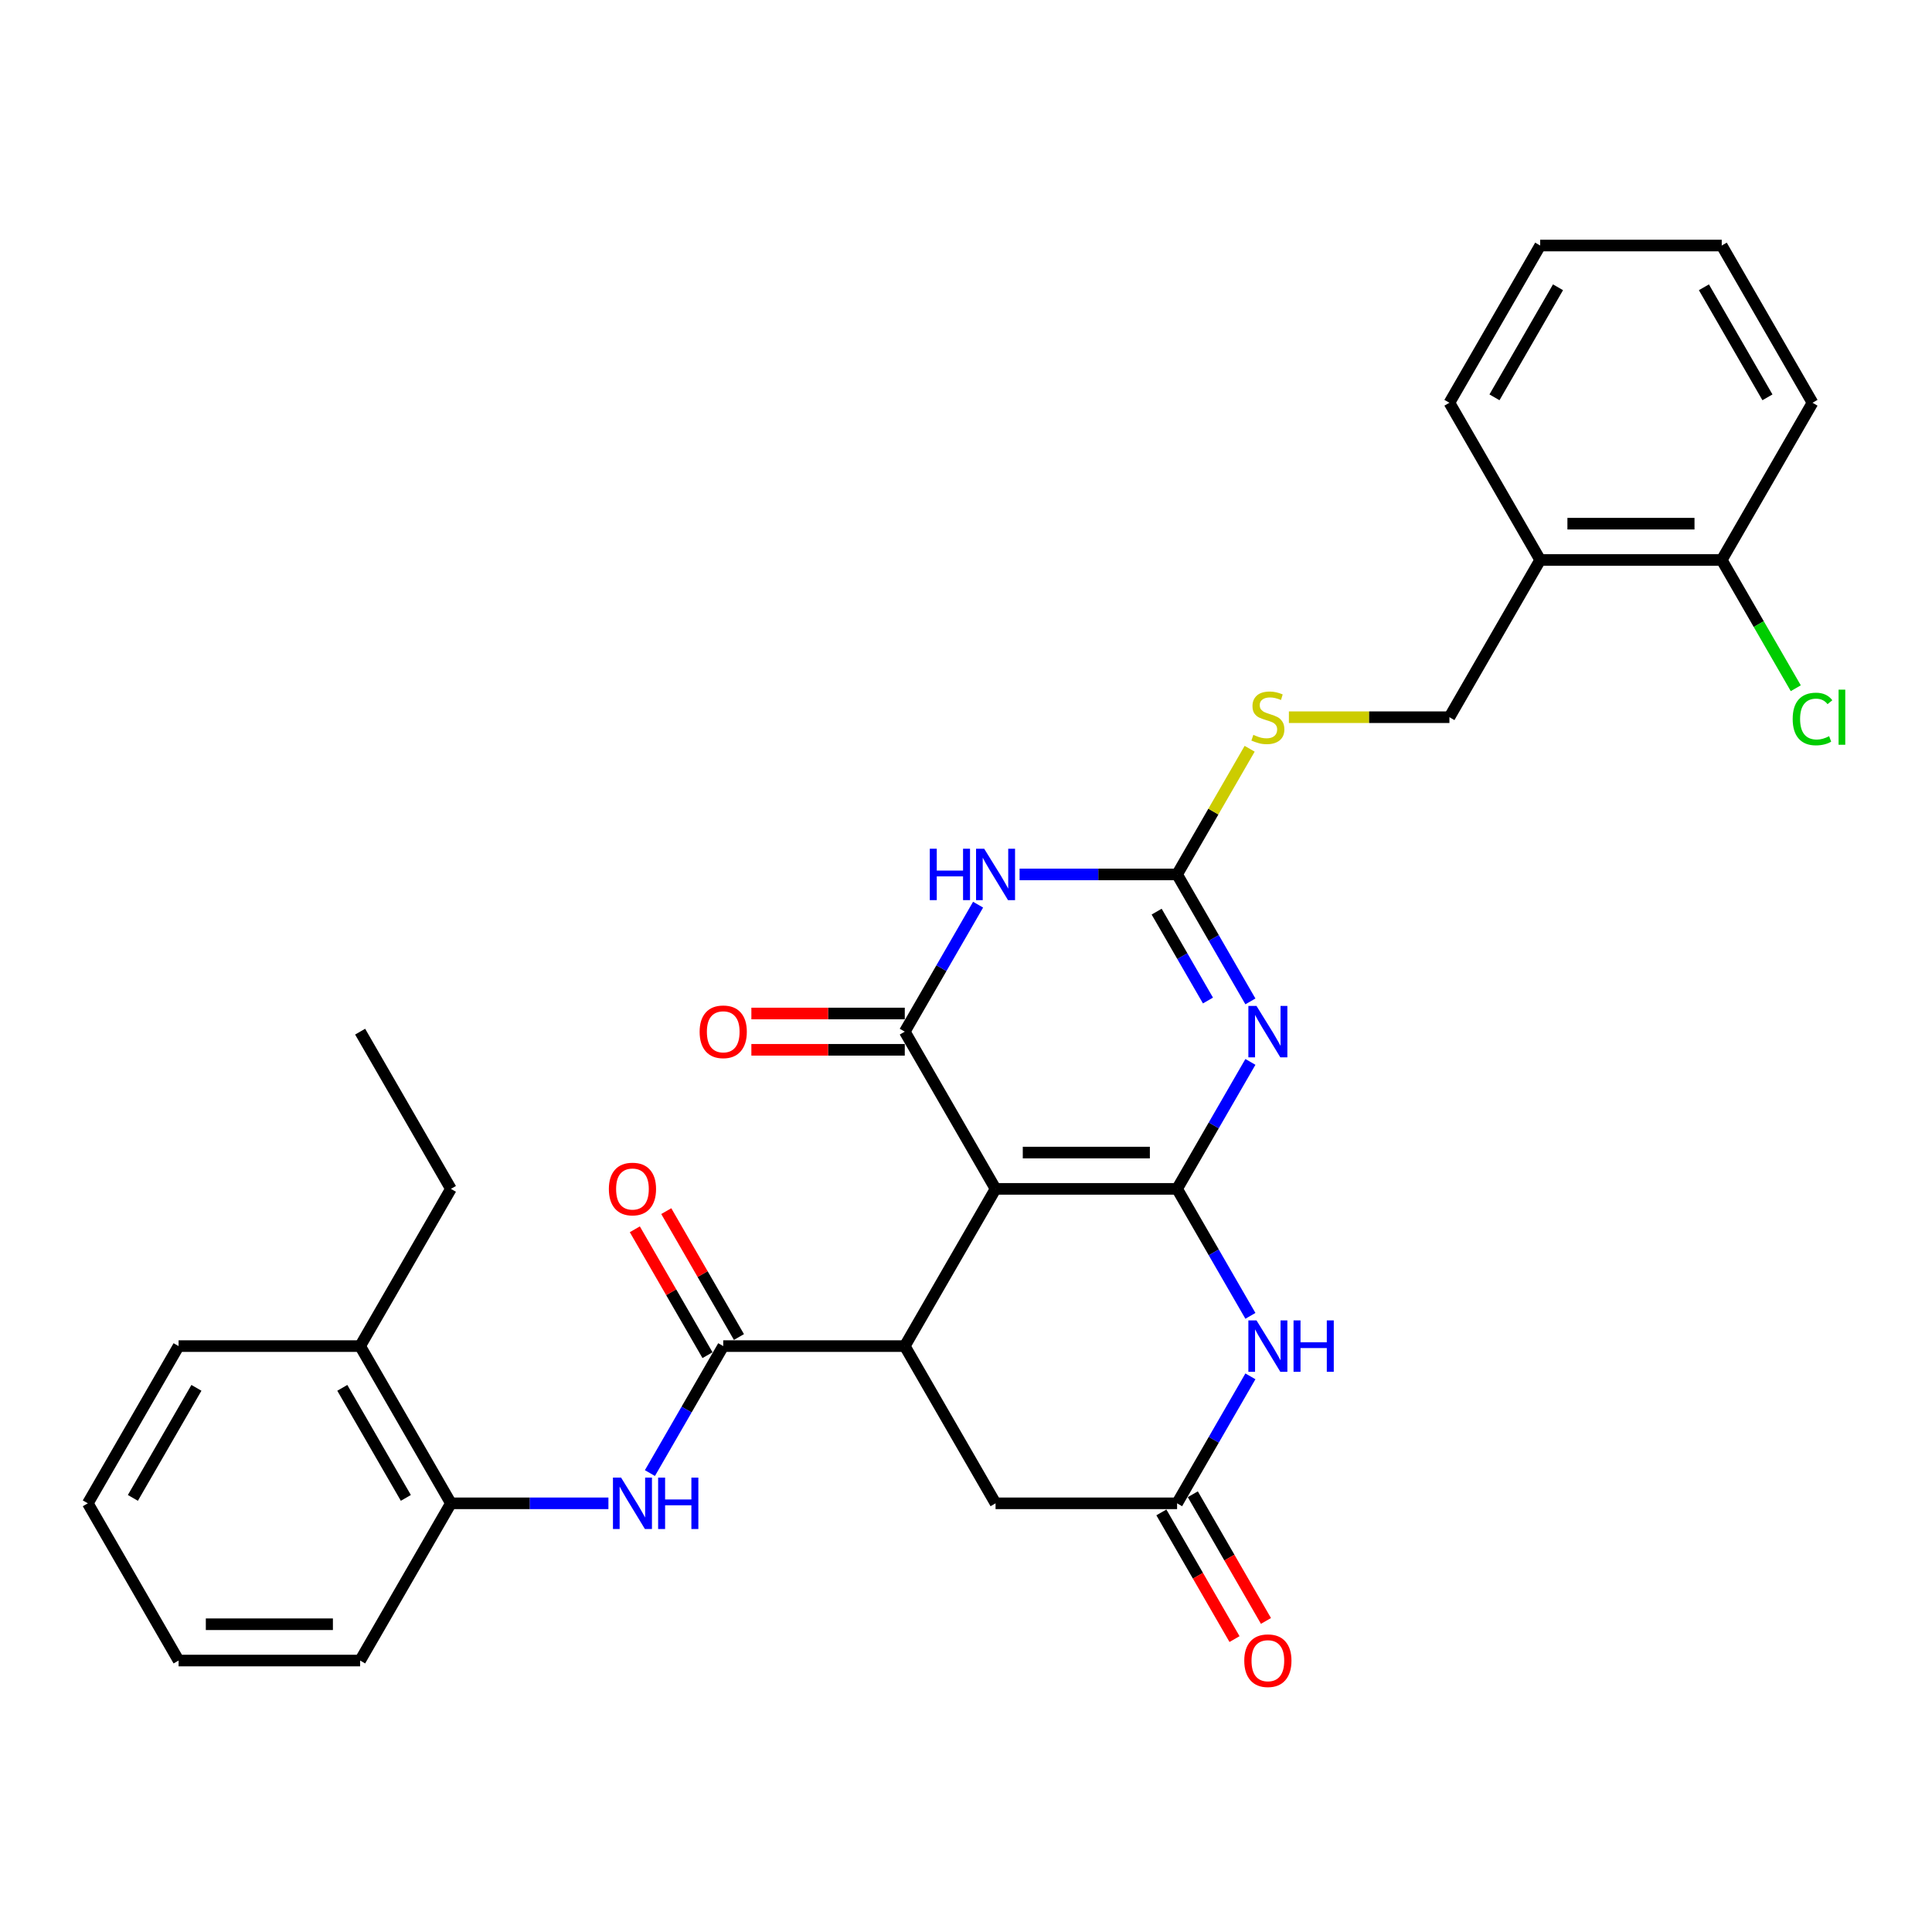 <?xml version='1.0' encoding='iso-8859-1'?>
<svg version='1.1' baseProfile='full'
              xmlns='http://www.w3.org/2000/svg'
                      xmlns:rdkit='http://www.rdkit.org/xml'
                      xmlns:xlink='http://www.w3.org/1999/xlink'
                  xml:space='preserve'
width='1000px' height='1000px' viewBox='0 0 1000 1000'>
<!-- END OF HEADER -->
<rect style='opacity:1.0;fill:#FFFFFF;stroke:none' width='1000' height='1000' x='0' y='0'> </rect>
<path class='bond-0' d='M 609.263,615.361 L 515.295,615.361' style='fill:none;fill-rule:evenodd;stroke:#000000;stroke-width:6px;stroke-linecap:butt;stroke-linejoin:miter;stroke-opacity:1' />
<path class='bond-0' d='M 595.167,596.567 L 529.39,596.567' style='fill:none;fill-rule:evenodd;stroke:#000000;stroke-width:6px;stroke-linecap:butt;stroke-linejoin:miter;stroke-opacity:1' />
<path class='bond-1' d='M 609.263,615.361 L 628.235,582.499' style='fill:none;fill-rule:evenodd;stroke:#000000;stroke-width:6px;stroke-linecap:butt;stroke-linejoin:miter;stroke-opacity:1' />
<path class='bond-1' d='M 628.235,582.499 L 647.208,549.637' style='fill:none;fill-rule:evenodd;stroke:#0000FF;stroke-width:6px;stroke-linecap:butt;stroke-linejoin:miter;stroke-opacity:1' />
<path class='bond-6' d='M 609.263,615.361 L 628.235,648.223' style='fill:none;fill-rule:evenodd;stroke:#000000;stroke-width:6px;stroke-linecap:butt;stroke-linejoin:miter;stroke-opacity:1' />
<path class='bond-6' d='M 628.235,648.223 L 647.208,681.085' style='fill:none;fill-rule:evenodd;stroke:#0000FF;stroke-width:6px;stroke-linecap:butt;stroke-linejoin:miter;stroke-opacity:1' />
<path class='bond-2' d='M 515.295,615.361 L 468.311,533.982' style='fill:none;fill-rule:evenodd;stroke:#000000;stroke-width:6px;stroke-linecap:butt;stroke-linejoin:miter;stroke-opacity:1' />
<path class='bond-5' d='M 515.295,615.361 L 468.311,696.74' style='fill:none;fill-rule:evenodd;stroke:#000000;stroke-width:6px;stroke-linecap:butt;stroke-linejoin:miter;stroke-opacity:1' />
<path class='bond-4' d='M 647.208,518.327 L 628.235,485.466' style='fill:none;fill-rule:evenodd;stroke:#0000FF;stroke-width:6px;stroke-linecap:butt;stroke-linejoin:miter;stroke-opacity:1' />
<path class='bond-4' d='M 628.235,485.466 L 609.263,452.604' style='fill:none;fill-rule:evenodd;stroke:#000000;stroke-width:6px;stroke-linecap:butt;stroke-linejoin:miter;stroke-opacity:1' />
<path class='bond-4' d='M 625.241,517.866 L 611.96,494.862' style='fill:none;fill-rule:evenodd;stroke:#0000FF;stroke-width:6px;stroke-linecap:butt;stroke-linejoin:miter;stroke-opacity:1' />
<path class='bond-4' d='M 611.96,494.862 L 598.679,471.859' style='fill:none;fill-rule:evenodd;stroke:#000000;stroke-width:6px;stroke-linecap:butt;stroke-linejoin:miter;stroke-opacity:1' />
<path class='bond-13' d='M 468.311,524.586 L 428.609,524.586' style='fill:none;fill-rule:evenodd;stroke:#000000;stroke-width:6px;stroke-linecap:butt;stroke-linejoin:miter;stroke-opacity:1' />
<path class='bond-13' d='M 428.609,524.586 L 388.908,524.586' style='fill:none;fill-rule:evenodd;stroke:#FF0000;stroke-width:6px;stroke-linecap:butt;stroke-linejoin:miter;stroke-opacity:1' />
<path class='bond-13' d='M 468.311,543.379 L 428.609,543.379' style='fill:none;fill-rule:evenodd;stroke:#000000;stroke-width:6px;stroke-linecap:butt;stroke-linejoin:miter;stroke-opacity:1' />
<path class='bond-13' d='M 428.609,543.379 L 388.908,543.379' style='fill:none;fill-rule:evenodd;stroke:#FF0000;stroke-width:6px;stroke-linecap:butt;stroke-linejoin:miter;stroke-opacity:1' />
<path class='bond-32' d='M 468.311,533.982 L 487.283,501.121' style='fill:none;fill-rule:evenodd;stroke:#000000;stroke-width:6px;stroke-linecap:butt;stroke-linejoin:miter;stroke-opacity:1' />
<path class='bond-32' d='M 487.283,501.121 L 506.256,468.259' style='fill:none;fill-rule:evenodd;stroke:#0000FF;stroke-width:6px;stroke-linecap:butt;stroke-linejoin:miter;stroke-opacity:1' />
<path class='bond-3' d='M 527.736,452.604 L 568.499,452.604' style='fill:none;fill-rule:evenodd;stroke:#0000FF;stroke-width:6px;stroke-linecap:butt;stroke-linejoin:miter;stroke-opacity:1' />
<path class='bond-3' d='M 568.499,452.604 L 609.263,452.604' style='fill:none;fill-rule:evenodd;stroke:#000000;stroke-width:6px;stroke-linecap:butt;stroke-linejoin:miter;stroke-opacity:1' />
<path class='bond-12' d='M 609.263,452.604 L 628.04,420.08' style='fill:none;fill-rule:evenodd;stroke:#000000;stroke-width:6px;stroke-linecap:butt;stroke-linejoin:miter;stroke-opacity:1' />
<path class='bond-12' d='M 628.04,420.08 L 646.818,387.557' style='fill:none;fill-rule:evenodd;stroke:#CCCC00;stroke-width:6px;stroke-linecap:butt;stroke-linejoin:miter;stroke-opacity:1' />
<path class='bond-7' d='M 468.311,696.74 L 374.343,696.74' style='fill:none;fill-rule:evenodd;stroke:#000000;stroke-width:6px;stroke-linecap:butt;stroke-linejoin:miter;stroke-opacity:1' />
<path class='bond-31' d='M 468.311,696.74 L 515.295,778.118' style='fill:none;fill-rule:evenodd;stroke:#000000;stroke-width:6px;stroke-linecap:butt;stroke-linejoin:miter;stroke-opacity:1' />
<path class='bond-8' d='M 647.208,712.395 L 628.235,745.257' style='fill:none;fill-rule:evenodd;stroke:#0000FF;stroke-width:6px;stroke-linecap:butt;stroke-linejoin:miter;stroke-opacity:1' />
<path class='bond-8' d='M 628.235,745.257 L 609.263,778.118' style='fill:none;fill-rule:evenodd;stroke:#000000;stroke-width:6px;stroke-linecap:butt;stroke-linejoin:miter;stroke-opacity:1' />
<path class='bond-9' d='M 374.343,696.74 L 355.37,729.602' style='fill:none;fill-rule:evenodd;stroke:#000000;stroke-width:6px;stroke-linecap:butt;stroke-linejoin:miter;stroke-opacity:1' />
<path class='bond-9' d='M 355.37,729.602 L 336.397,762.463' style='fill:none;fill-rule:evenodd;stroke:#0000FF;stroke-width:6px;stroke-linecap:butt;stroke-linejoin:miter;stroke-opacity:1' />
<path class='bond-15' d='M 382.48,692.041 L 363.67,659.461' style='fill:none;fill-rule:evenodd;stroke:#000000;stroke-width:6px;stroke-linecap:butt;stroke-linejoin:miter;stroke-opacity:1' />
<path class='bond-15' d='M 363.67,659.461 L 344.86,626.882' style='fill:none;fill-rule:evenodd;stroke:#FF0000;stroke-width:6px;stroke-linecap:butt;stroke-linejoin:miter;stroke-opacity:1' />
<path class='bond-15' d='M 366.205,701.438 L 347.395,668.858' style='fill:none;fill-rule:evenodd;stroke:#000000;stroke-width:6px;stroke-linecap:butt;stroke-linejoin:miter;stroke-opacity:1' />
<path class='bond-15' d='M 347.395,668.858 L 328.585,636.278' style='fill:none;fill-rule:evenodd;stroke:#FF0000;stroke-width:6px;stroke-linecap:butt;stroke-linejoin:miter;stroke-opacity:1' />
<path class='bond-10' d='M 609.263,778.118 L 515.295,778.118' style='fill:none;fill-rule:evenodd;stroke:#000000;stroke-width:6px;stroke-linecap:butt;stroke-linejoin:miter;stroke-opacity:1' />
<path class='bond-16' d='M 601.125,782.817 L 620.054,815.603' style='fill:none;fill-rule:evenodd;stroke:#000000;stroke-width:6px;stroke-linecap:butt;stroke-linejoin:miter;stroke-opacity:1' />
<path class='bond-16' d='M 620.054,815.603 L 638.984,848.39' style='fill:none;fill-rule:evenodd;stroke:#FF0000;stroke-width:6px;stroke-linecap:butt;stroke-linejoin:miter;stroke-opacity:1' />
<path class='bond-16' d='M 617.401,773.42 L 636.33,806.207' style='fill:none;fill-rule:evenodd;stroke:#000000;stroke-width:6px;stroke-linecap:butt;stroke-linejoin:miter;stroke-opacity:1' />
<path class='bond-16' d='M 636.33,806.207 L 655.259,838.993' style='fill:none;fill-rule:evenodd;stroke:#FF0000;stroke-width:6px;stroke-linecap:butt;stroke-linejoin:miter;stroke-opacity:1' />
<path class='bond-11' d='M 314.917,778.118 L 274.154,778.118' style='fill:none;fill-rule:evenodd;stroke:#0000FF;stroke-width:6px;stroke-linecap:butt;stroke-linejoin:miter;stroke-opacity:1' />
<path class='bond-11' d='M 274.154,778.118 L 233.391,778.118' style='fill:none;fill-rule:evenodd;stroke:#000000;stroke-width:6px;stroke-linecap:butt;stroke-linejoin:miter;stroke-opacity:1' />
<path class='bond-19' d='M 233.391,778.118 L 186.407,696.74' style='fill:none;fill-rule:evenodd;stroke:#000000;stroke-width:6px;stroke-linecap:butt;stroke-linejoin:miter;stroke-opacity:1' />
<path class='bond-19' d='M 210.067,775.308 L 177.178,718.343' style='fill:none;fill-rule:evenodd;stroke:#000000;stroke-width:6px;stroke-linecap:butt;stroke-linejoin:miter;stroke-opacity:1' />
<path class='bond-22' d='M 233.391,778.118 L 186.407,859.497' style='fill:none;fill-rule:evenodd;stroke:#000000;stroke-width:6px;stroke-linecap:butt;stroke-linejoin:miter;stroke-opacity:1' />
<path class='bond-17' d='M 667.128,371.225 L 708.671,371.225' style='fill:none;fill-rule:evenodd;stroke:#CCCC00;stroke-width:6px;stroke-linecap:butt;stroke-linejoin:miter;stroke-opacity:1' />
<path class='bond-17' d='M 708.671,371.225 L 750.215,371.225' style='fill:none;fill-rule:evenodd;stroke:#000000;stroke-width:6px;stroke-linecap:butt;stroke-linejoin:miter;stroke-opacity:1' />
<path class='bond-14' d='M 797.199,289.846 L 750.215,371.225' style='fill:none;fill-rule:evenodd;stroke:#000000;stroke-width:6px;stroke-linecap:butt;stroke-linejoin:miter;stroke-opacity:1' />
<path class='bond-18' d='M 797.199,289.846 L 891.167,289.846' style='fill:none;fill-rule:evenodd;stroke:#000000;stroke-width:6px;stroke-linecap:butt;stroke-linejoin:miter;stroke-opacity:1' />
<path class='bond-18' d='M 811.294,271.053 L 877.071,271.053' style='fill:none;fill-rule:evenodd;stroke:#000000;stroke-width:6px;stroke-linecap:butt;stroke-linejoin:miter;stroke-opacity:1' />
<path class='bond-21' d='M 797.199,289.846 L 750.215,208.468' style='fill:none;fill-rule:evenodd;stroke:#000000;stroke-width:6px;stroke-linecap:butt;stroke-linejoin:miter;stroke-opacity:1' />
<path class='bond-20' d='M 891.167,289.846 L 910.329,323.037' style='fill:none;fill-rule:evenodd;stroke:#000000;stroke-width:6px;stroke-linecap:butt;stroke-linejoin:miter;stroke-opacity:1' />
<path class='bond-20' d='M 910.329,323.037 L 929.492,356.228' style='fill:none;fill-rule:evenodd;stroke:#00CC00;stroke-width:6px;stroke-linecap:butt;stroke-linejoin:miter;stroke-opacity:1' />
<path class='bond-24' d='M 891.167,289.846 L 938.151,208.468' style='fill:none;fill-rule:evenodd;stroke:#000000;stroke-width:6px;stroke-linecap:butt;stroke-linejoin:miter;stroke-opacity:1' />
<path class='bond-23' d='M 186.407,696.74 L 233.391,615.361' style='fill:none;fill-rule:evenodd;stroke:#000000;stroke-width:6px;stroke-linecap:butt;stroke-linejoin:miter;stroke-opacity:1' />
<path class='bond-25' d='M 186.407,696.74 L 92.439,696.74' style='fill:none;fill-rule:evenodd;stroke:#000000;stroke-width:6px;stroke-linecap:butt;stroke-linejoin:miter;stroke-opacity:1' />
<path class='bond-27' d='M 750.215,208.468 L 797.199,127.089' style='fill:none;fill-rule:evenodd;stroke:#000000;stroke-width:6px;stroke-linecap:butt;stroke-linejoin:miter;stroke-opacity:1' />
<path class='bond-27' d='M 773.538,205.658 L 806.427,148.693' style='fill:none;fill-rule:evenodd;stroke:#000000;stroke-width:6px;stroke-linecap:butt;stroke-linejoin:miter;stroke-opacity:1' />
<path class='bond-28' d='M 186.407,859.497 L 92.439,859.497' style='fill:none;fill-rule:evenodd;stroke:#000000;stroke-width:6px;stroke-linecap:butt;stroke-linejoin:miter;stroke-opacity:1' />
<path class='bond-28' d='M 172.311,840.704 L 106.534,840.704' style='fill:none;fill-rule:evenodd;stroke:#000000;stroke-width:6px;stroke-linecap:butt;stroke-linejoin:miter;stroke-opacity:1' />
<path class='bond-26' d='M 233.391,615.361 L 186.407,533.982' style='fill:none;fill-rule:evenodd;stroke:#000000;stroke-width:6px;stroke-linecap:butt;stroke-linejoin:miter;stroke-opacity:1' />
<path class='bond-33' d='M 938.151,208.468 L 891.167,127.089' style='fill:none;fill-rule:evenodd;stroke:#000000;stroke-width:6px;stroke-linecap:butt;stroke-linejoin:miter;stroke-opacity:1' />
<path class='bond-33' d='M 914.827,205.658 L 881.939,148.693' style='fill:none;fill-rule:evenodd;stroke:#000000;stroke-width:6px;stroke-linecap:butt;stroke-linejoin:miter;stroke-opacity:1' />
<path class='bond-34' d='M 92.439,696.74 L 45.455,778.118' style='fill:none;fill-rule:evenodd;stroke:#000000;stroke-width:6px;stroke-linecap:butt;stroke-linejoin:miter;stroke-opacity:1' />
<path class='bond-34' d='M 101.667,718.343 L 68.778,775.308' style='fill:none;fill-rule:evenodd;stroke:#000000;stroke-width:6px;stroke-linecap:butt;stroke-linejoin:miter;stroke-opacity:1' />
<path class='bond-29' d='M 797.199,127.089 L 891.167,127.089' style='fill:none;fill-rule:evenodd;stroke:#000000;stroke-width:6px;stroke-linecap:butt;stroke-linejoin:miter;stroke-opacity:1' />
<path class='bond-30' d='M 92.439,859.497 L 45.455,778.118' style='fill:none;fill-rule:evenodd;stroke:#000000;stroke-width:6px;stroke-linecap:butt;stroke-linejoin:miter;stroke-opacity:1' />
<path  class='atom-2' d='M 650.364 520.677
L 659.084 534.772
Q 659.949 536.162, 661.34 538.681
Q 662.73 541.199, 662.806 541.349
L 662.806 520.677
L 666.339 520.677
L 666.339 547.288
L 662.693 547.288
L 653.334 531.878
Q 652.244 530.073, 651.078 528.006
Q 649.951 525.939, 649.613 525.3
L 649.613 547.288
L 646.154 547.288
L 646.154 520.677
L 650.364 520.677
' fill='#0000FF'/>
<path  class='atom-4' d='M 481.259 439.298
L 484.868 439.298
L 484.868 450.612
L 498.474 450.612
L 498.474 439.298
L 502.083 439.298
L 502.083 465.91
L 498.474 465.91
L 498.474 453.619
L 484.868 453.619
L 484.868 465.91
L 481.259 465.91
L 481.259 439.298
' fill='#0000FF'/>
<path  class='atom-4' d='M 509.412 439.298
L 518.132 453.393
Q 518.997 454.784, 520.388 457.302
Q 521.778 459.82, 521.854 459.971
L 521.854 439.298
L 525.387 439.298
L 525.387 465.91
L 521.741 465.91
L 512.382 450.499
Q 511.292 448.695, 510.126 446.627
Q 508.999 444.56, 508.66 443.921
L 508.66 465.91
L 505.202 465.91
L 505.202 439.298
L 509.412 439.298
' fill='#0000FF'/>
<path  class='atom-7' d='M 650.364 683.434
L 659.084 697.529
Q 659.949 698.92, 661.34 701.438
Q 662.73 703.957, 662.806 704.107
L 662.806 683.434
L 666.339 683.434
L 666.339 710.046
L 662.693 710.046
L 653.334 694.635
Q 652.244 692.831, 651.078 690.763
Q 649.951 688.696, 649.613 688.057
L 649.613 710.046
L 646.154 710.046
L 646.154 683.434
L 650.364 683.434
' fill='#0000FF'/>
<path  class='atom-7' d='M 669.534 683.434
L 673.142 683.434
L 673.142 694.748
L 686.749 694.748
L 686.749 683.434
L 690.357 683.434
L 690.357 710.046
L 686.749 710.046
L 686.749 697.755
L 673.142 697.755
L 673.142 710.046
L 669.534 710.046
L 669.534 683.434
' fill='#0000FF'/>
<path  class='atom-10' d='M 321.476 764.813
L 330.196 778.908
Q 331.061 780.299, 332.452 782.817
Q 333.842 785.335, 333.918 785.486
L 333.918 764.813
L 337.451 764.813
L 337.451 791.424
L 333.805 791.424
L 324.446 776.014
Q 323.356 774.209, 322.19 772.142
Q 321.063 770.075, 320.724 769.436
L 320.724 791.424
L 317.266 791.424
L 317.266 764.813
L 321.476 764.813
' fill='#0000FF'/>
<path  class='atom-10' d='M 340.646 764.813
L 344.254 764.813
L 344.254 776.126
L 357.861 776.126
L 357.861 764.813
L 361.469 764.813
L 361.469 791.424
L 357.861 791.424
L 357.861 779.133
L 344.254 779.133
L 344.254 791.424
L 340.646 791.424
L 340.646 764.813
' fill='#0000FF'/>
<path  class='atom-13' d='M 648.729 380.359
Q 649.03 380.471, 650.27 380.998
Q 651.511 381.524, 652.864 381.862
Q 654.255 382.163, 655.608 382.163
Q 658.126 382.163, 659.592 380.96
Q 661.058 379.72, 661.058 377.577
Q 661.058 376.111, 660.306 375.209
Q 659.592 374.307, 658.464 373.819
Q 657.337 373.33, 655.457 372.766
Q 653.089 372.052, 651.661 371.375
Q 650.27 370.699, 649.255 369.27
Q 648.278 367.842, 648.278 365.437
Q 648.278 362.091, 650.533 360.024
Q 652.826 357.957, 657.337 357.957
Q 660.419 357.957, 663.914 359.423
L 663.05 362.317
Q 659.855 361.001, 657.449 361.001
Q 654.856 361.001, 653.428 362.091
Q 651.999 363.144, 652.037 364.986
Q 652.037 366.414, 652.751 367.278
Q 653.503 368.143, 654.555 368.632
Q 655.645 369.12, 657.449 369.684
Q 659.855 370.436, 661.283 371.187
Q 662.712 371.939, 663.727 373.48
Q 664.779 374.984, 664.779 377.577
Q 664.779 381.261, 662.298 383.253
Q 659.855 385.207, 655.758 385.207
Q 653.39 385.207, 651.586 384.681
Q 649.819 384.193, 647.714 383.328
L 648.729 380.359
' fill='#CCCC00'/>
<path  class='atom-14' d='M 362.127 534.058
Q 362.127 527.668, 365.284 524.097
Q 368.441 520.526, 374.343 520.526
Q 380.244 520.526, 383.401 524.097
Q 386.558 527.668, 386.558 534.058
Q 386.558 540.523, 383.364 544.206
Q 380.169 547.852, 374.343 547.852
Q 368.479 547.852, 365.284 544.206
Q 362.127 540.56, 362.127 534.058
M 374.343 544.845
Q 378.402 544.845, 380.582 542.139
Q 382.8 539.395, 382.8 534.058
Q 382.8 528.833, 380.582 526.202
Q 378.402 523.533, 374.343 523.533
Q 370.283 523.533, 368.066 526.164
Q 365.885 528.795, 365.885 534.058
Q 365.885 539.433, 368.066 542.139
Q 370.283 544.845, 374.343 544.845
' fill='#FF0000'/>
<path  class='atom-16' d='M 315.143 615.436
Q 315.143 609.046, 318.3 605.476
Q 321.457 601.905, 327.359 601.905
Q 333.26 601.905, 336.417 605.476
Q 339.574 609.046, 339.574 615.436
Q 339.574 621.901, 336.38 625.585
Q 333.185 629.231, 327.359 629.231
Q 321.495 629.231, 318.3 625.585
Q 315.143 621.939, 315.143 615.436
M 327.359 626.224
Q 331.418 626.224, 333.598 623.518
Q 335.816 620.774, 335.816 615.436
Q 335.816 610.212, 333.598 607.581
Q 331.418 604.912, 327.359 604.912
Q 323.299 604.912, 321.082 607.543
Q 318.901 610.174, 318.901 615.436
Q 318.901 620.811, 321.082 623.518
Q 323.299 626.224, 327.359 626.224
' fill='#FF0000'/>
<path  class='atom-17' d='M 644.031 859.572
Q 644.031 853.183, 647.188 849.612
Q 650.345 846.041, 656.247 846.041
Q 662.148 846.041, 665.305 849.612
Q 668.462 853.183, 668.462 859.572
Q 668.462 866.037, 665.268 869.721
Q 662.073 873.367, 656.247 873.367
Q 650.383 873.367, 647.188 869.721
Q 644.031 866.075, 644.031 859.572
M 656.247 870.36
Q 660.306 870.36, 662.486 867.654
Q 664.704 864.91, 664.704 859.572
Q 664.704 854.348, 662.486 851.717
Q 660.306 849.048, 656.247 849.048
Q 652.187 849.048, 649.97 851.679
Q 647.79 854.31, 647.79 859.572
Q 647.79 864.947, 649.97 867.654
Q 652.187 870.36, 656.247 870.36
' fill='#FF0000'/>
<path  class='atom-21' d='M 927.889 372.146
Q 927.889 365.531, 930.972 362.073
Q 934.091 358.577, 939.992 358.577
Q 945.48 358.577, 948.412 362.448
L 945.931 364.478
Q 943.789 361.659, 939.992 361.659
Q 935.971 361.659, 933.828 364.365
Q 931.723 367.034, 931.723 372.146
Q 931.723 377.408, 933.903 380.114
Q 936.121 382.821, 940.406 382.821
Q 943.338 382.821, 946.758 381.054
L 947.811 383.873
Q 946.42 384.775, 944.315 385.301
Q 942.21 385.828, 939.88 385.828
Q 934.091 385.828, 930.972 382.294
Q 927.889 378.761, 927.889 372.146
' fill='#00CC00'/>
<path  class='atom-21' d='M 951.645 356.961
L 955.103 356.961
L 955.103 385.489
L 951.645 385.489
L 951.645 356.961
' fill='#00CC00'/>
</svg>
